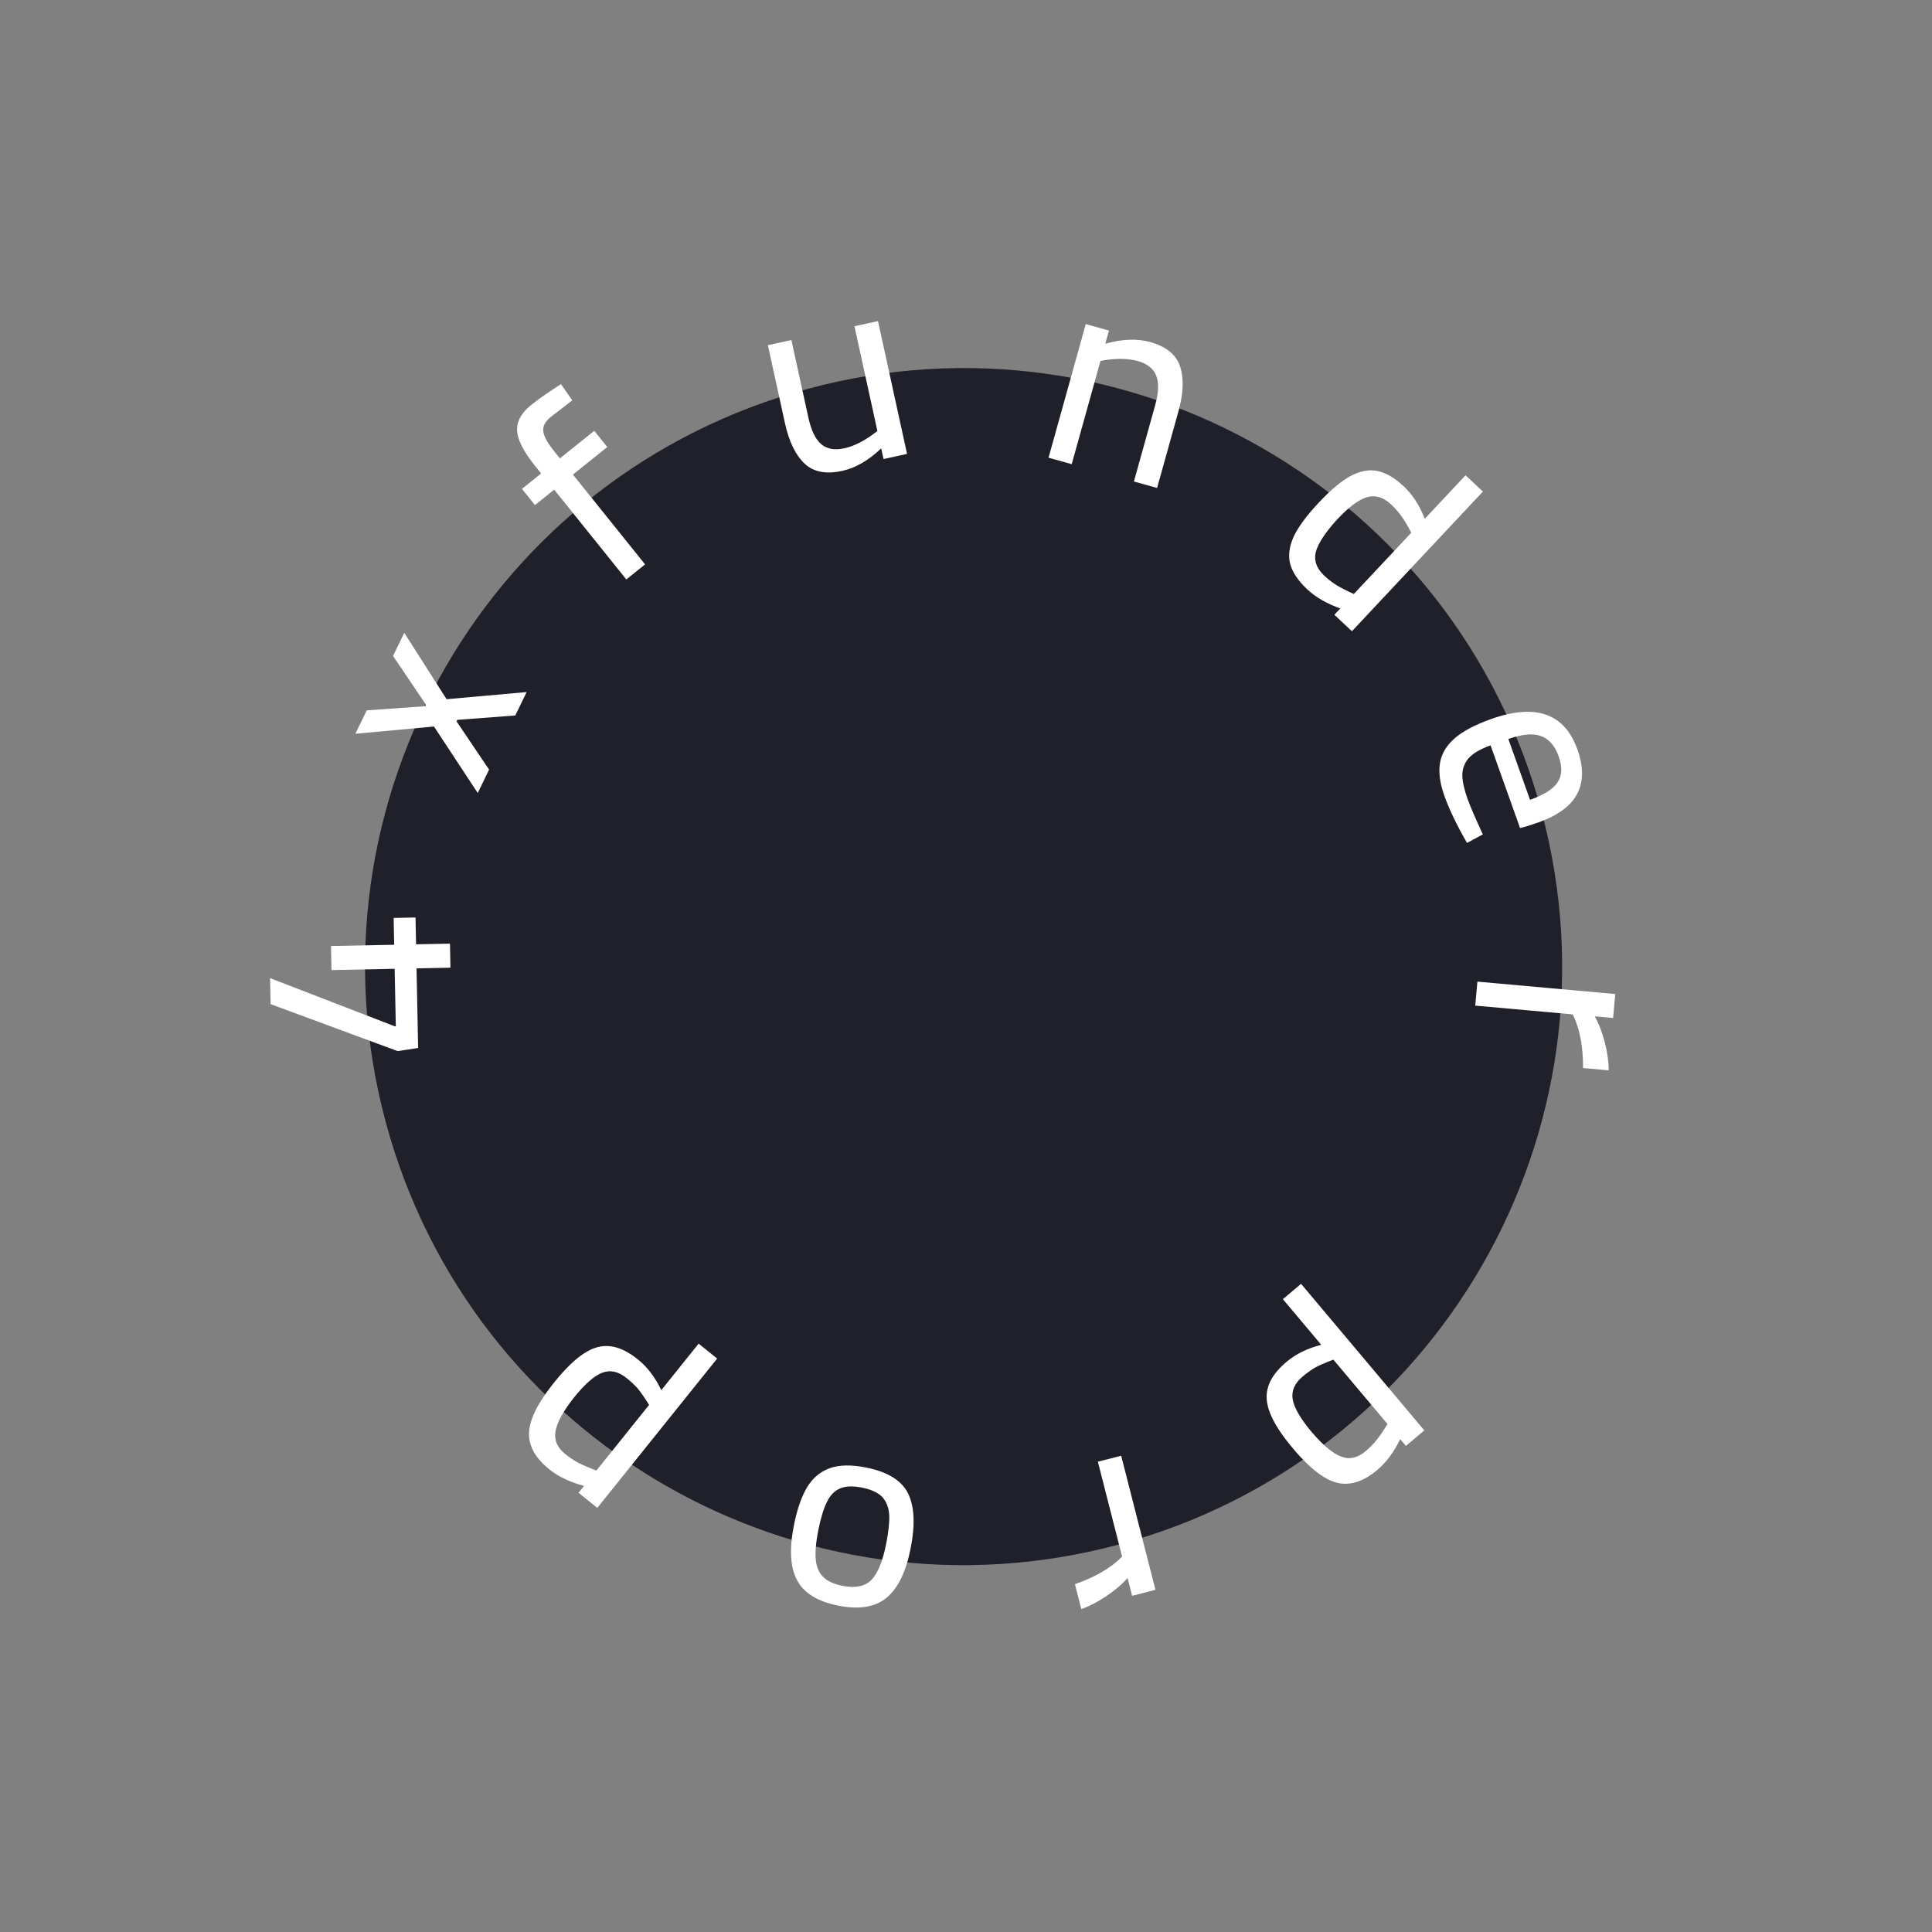 <svg width="113" height="113" viewBox="0 0 113 113" fill="none" xmlns="http://www.w3.org/2000/svg">
<rect x="0" y="0" width="113" height="113" fill="#808080" stroke="none"/>
<path d="M22.552 65.594C17.549 46.923 28.629 27.731 47.3 22.728C65.972 17.725 85.164 28.805 90.167 47.477C95.169 66.148 84.089 85.34 65.418 90.343C46.746 95.346 27.555 84.265 22.552 65.594Z" fill="#1F2029"/>
<path d="M24.363 56.639L24.456 61.294L23.259 61.478L15.827 58.73L15.796 57.21L23.086 60.025L23.15 60.024L23.083 56.664L19.388 56.738L19.36 55.331L23.055 55.257L23.023 53.689L24.303 53.663L24.335 55.231L26.318 55.192L26.346 56.599L24.363 56.639Z" fill="white"/>
<path d="M25.382 42.493L20.786 42.917L21.448 41.549L24.873 41.305L24.915 41.218L22.989 38.366L23.645 37.013L26.12 40.895L30.802 40.478L30.14 41.846L26.744 42.104L26.702 42.19L28.606 45.014L27.943 46.382L25.382 42.493Z" fill="white"/>
<path d="M32.413 28.64L31.29 29.542L30.528 28.594L31.651 27.692L31.31 27.268C30.849 26.694 30.539 26.198 30.38 25.778C30.221 25.359 30.201 24.985 30.32 24.657C30.433 24.32 30.689 23.991 31.088 23.67C31.337 23.47 31.63 23.255 31.966 23.026C32.31 22.791 32.592 22.605 32.812 22.47L33.471 23.418L32.216 24.385C31.892 24.646 31.744 24.922 31.773 25.213C31.802 25.505 32.017 25.9 32.418 26.399L32.748 26.81L34.757 25.197L35.518 26.145L33.51 27.758L37.729 33.009L36.632 33.891L32.413 28.64Z" fill="white"/>
<path d="M53.052 26.548L51.676 26.849L51.54 26.224C50.799 26.932 50.038 27.371 49.257 27.542C48.309 27.75 47.573 27.605 47.049 27.108C46.523 26.601 46.144 25.816 45.911 24.753L44.912 20.189L46.288 19.888L47.28 24.421C47.444 25.171 47.694 25.69 48.03 25.977C48.365 26.263 48.82 26.344 49.393 26.219C49.987 26.089 50.628 25.752 51.317 25.208L49.976 19.081L51.352 18.78L53.052 26.548Z" fill="white"/>
<path d="M63.505 18.956L64.861 19.334L64.646 20.105C65.632 19.826 66.51 19.794 67.281 20.009C68.216 20.269 68.797 20.747 69.024 21.441C69.251 22.136 69.219 23.007 68.927 24.055L67.677 28.54L66.321 28.162L67.562 23.708C67.768 22.968 67.79 22.393 67.628 21.982C67.468 21.561 67.106 21.272 66.541 21.115C65.955 20.951 65.23 20.949 64.367 21.107L62.683 27.149L61.327 26.771L63.505 18.956Z" fill="white"/>
<path d="M82.543 31.16C82.31 30.707 82.111 30.374 81.945 30.161C81.787 29.939 81.591 29.719 81.358 29.5C80.907 29.077 80.438 28.937 79.952 29.081C79.474 29.217 78.884 29.659 78.184 30.406L77.122 29.41C77.822 28.663 78.443 28.141 78.984 27.844C79.541 27.547 80.066 27.448 80.559 27.545C81.061 27.65 81.576 27.95 82.105 28.446C82.619 28.928 83.028 29.56 83.332 30.343L85.718 27.798L86.733 28.751L79.072 36.92L78.045 35.957L82.543 31.16ZM76.457 34.468C75.928 33.972 75.596 33.477 75.459 32.983C75.338 32.489 75.407 31.955 75.668 31.381C75.936 30.814 76.421 30.157 77.122 29.41L78.184 30.406C77.491 31.175 77.082 31.807 76.954 32.301C76.841 32.796 77.007 33.251 77.451 33.667C77.676 33.878 77.908 34.059 78.147 34.21C78.386 34.361 78.746 34.546 79.229 34.764L78.475 35.615C77.644 35.332 76.971 34.95 76.457 34.468Z" fill="white"/>
<path d="M84.48 46.547C84.218 45.813 84.132 45.176 84.222 44.634C84.312 44.093 84.594 43.613 85.067 43.194C85.551 42.773 86.26 42.395 87.194 42.062C89.816 41.126 91.506 41.718 92.262 43.837C92.624 44.852 92.62 45.714 92.251 46.424C91.881 47.133 91.129 47.691 89.993 48.096C89.551 48.254 89.189 48.366 88.907 48.432L87.181 43.595C86.588 43.807 86.162 44.055 85.901 44.341C85.654 44.633 85.53 44.966 85.528 45.341C85.539 45.722 85.641 46.183 85.835 46.726C85.986 47.148 86.284 47.84 86.729 48.802L85.803 49.302C85.204 48.259 84.763 47.34 84.48 46.547ZM89.49 46.78C90.324 46.483 90.863 46.138 91.108 45.744C91.366 45.358 91.384 44.853 91.162 44.23C90.94 43.607 90.589 43.211 90.11 43.043C89.644 42.88 89.014 42.941 88.221 43.224L89.49 46.78Z" fill="white"/>
<path d="M94.474 58.139L94.348 59.541L93.281 59.446C93.519 59.885 93.715 60.395 93.866 60.976C94.016 61.568 94.091 62.11 94.089 62.603L92.591 62.468C92.597 61.205 92.397 60.159 91.99 59.33L86.285 58.817L86.411 57.414L94.474 58.139Z" fill="white"/>
<path d="M77.986 79.523C77.501 79.708 77.139 79.866 76.9 79.997C76.661 80.143 76.422 80.315 76.186 80.514C75.72 80.906 75.527 81.347 75.606 81.838C75.691 82.338 76.064 82.979 76.723 83.763L75.619 84.712C74.96 83.928 74.515 83.243 74.286 82.655C74.055 82.083 74.022 81.554 74.185 81.068C74.34 80.589 74.695 80.117 75.25 79.65C75.788 79.197 76.465 78.865 77.278 78.655L75.033 75.986L76.098 75.09L83.306 83.662L82.229 84.568L77.986 79.523ZM80.563 85.969C80.008 86.435 79.478 86.7 78.973 86.762C78.467 86.84 77.948 86.712 77.416 86.378C76.877 86.051 76.278 85.496 75.619 84.712L76.723 83.763C77.397 84.548 77.972 85.025 78.45 85.195C78.926 85.38 79.397 85.277 79.862 84.886C80.107 84.68 80.318 84.467 80.496 84.248C80.674 84.029 80.9 83.7 81.172 83.262L81.928 84.11C81.549 84.903 81.094 85.522 80.563 85.969Z" fill="white"/>
<path d="M67.581 92.988L66.216 93.337L65.951 92.298C65.617 92.67 65.201 93.024 64.703 93.36C64.195 93.699 63.709 93.95 63.244 94.113L62.872 92.656C64.065 92.241 64.984 91.703 65.63 91.043L64.212 85.493L65.576 85.144L67.581 92.988Z" fill="white"/>
<path d="M50.638 85.83C51.894 86.077 52.715 86.575 53.1 87.325C53.483 88.085 53.538 89.161 53.264 90.553C52.994 91.924 52.528 92.887 51.864 93.442C51.201 93.996 50.262 94.154 49.048 93.915C47.834 93.676 47.028 93.186 46.63 92.445C46.222 91.701 46.156 90.629 46.432 89.226C46.619 88.274 46.881 87.521 47.218 86.967C47.553 86.424 48.001 86.056 48.561 85.862C49.108 85.676 49.801 85.665 50.638 85.83ZM50.407 87.007C49.883 86.904 49.462 86.919 49.142 87.052C48.81 87.193 48.551 87.458 48.367 87.845C48.169 88.241 47.999 88.8 47.857 89.523C47.717 90.234 47.67 90.807 47.715 91.24C47.761 91.672 47.907 92.006 48.155 92.239C48.4 92.483 48.774 92.654 49.277 92.753C50.051 92.906 50.625 92.779 50.998 92.374C51.359 91.978 51.637 91.282 51.832 90.288C51.966 89.608 52.026 89.054 52.012 88.628C51.988 88.199 51.856 87.847 51.617 87.571C51.365 87.304 50.961 87.116 50.407 87.007Z" fill="white"/>
<path d="M37.965 82.171C37.689 81.731 37.464 81.407 37.289 81.198C37.1 80.991 36.884 80.791 36.643 80.597C36.169 80.217 35.699 80.112 35.232 80.285C34.758 80.466 34.201 80.955 33.56 81.754L32.415 80.855C33.056 80.056 33.642 79.488 34.174 79.149C34.691 78.811 35.204 78.676 35.712 78.742C36.211 78.801 36.744 79.057 37.31 79.511C37.859 79.952 38.315 80.551 38.678 81.308L40.862 78.588L41.947 79.459L34.936 88.193L33.838 87.312L37.965 82.171ZM32.141 85.95C31.576 85.495 31.213 85.027 31.054 84.543C30.88 84.061 30.905 83.528 31.129 82.942C31.345 82.349 31.774 81.653 32.415 80.855L33.56 81.754C32.921 82.567 32.564 83.225 32.49 83.726C32.401 84.229 32.593 84.671 33.067 85.052C33.317 85.252 33.566 85.418 33.816 85.55C34.066 85.682 34.432 85.839 34.915 86.022L34.228 86.927C33.378 86.71 32.682 86.383 32.141 85.95Z" fill="white"/>
</svg>
